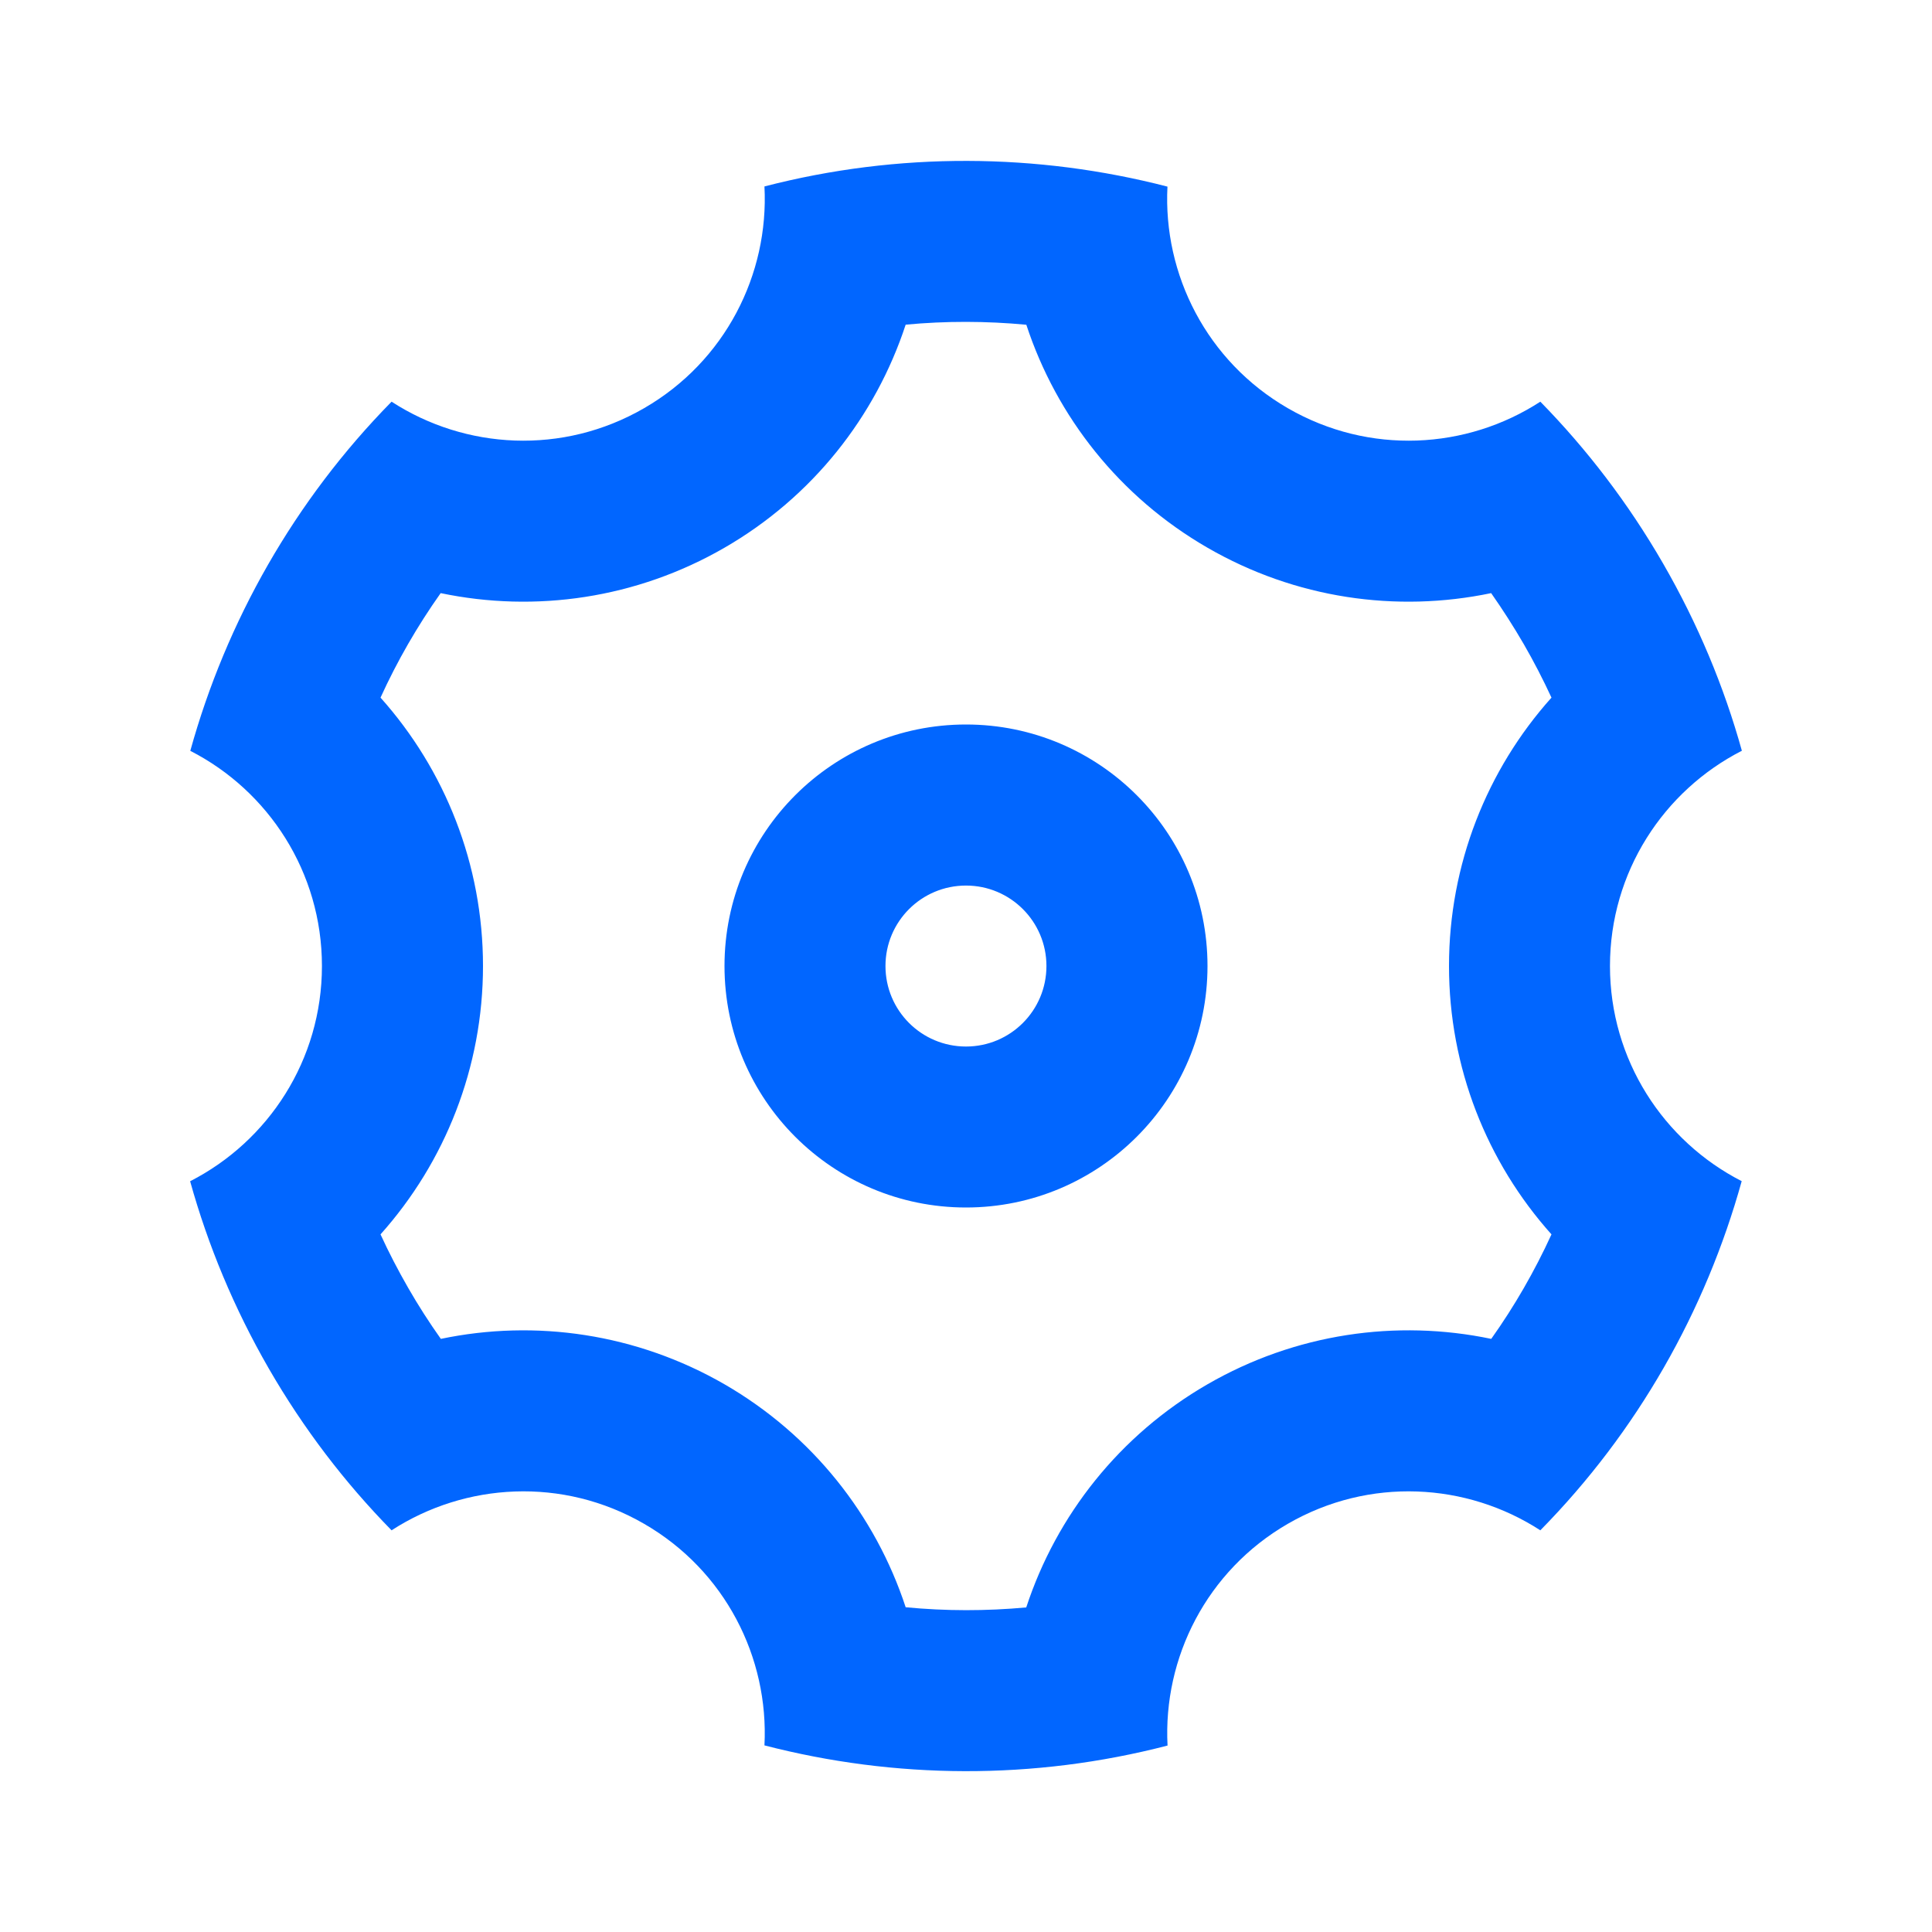 <?xml version="1.0" encoding="UTF-8"?> <svg xmlns="http://www.w3.org/2000/svg" width="22" height="22" viewBox="0 0 22 22" fill="none"><path d="M3.061 15.584C2.665 14.897 2.368 14.181 2.165 13.451C3.056 12.996 3.666 12.07 3.666 11C3.666 9.932 3.057 9.005 2.167 8.55C2.576 7.074 3.354 5.698 4.459 4.574C5.299 5.119 6.407 5.184 7.333 4.649C8.259 4.115 8.757 3.123 8.705 2.123C10.231 1.728 11.811 1.742 13.294 2.125C13.243 3.124 13.741 4.115 14.666 4.649C15.593 5.184 16.701 5.119 17.54 4.574C18.07 5.115 18.542 5.731 18.938 6.417C19.334 7.103 19.632 7.819 19.835 8.549C18.944 9.004 18.333 9.931 18.333 11C18.333 12.069 18.943 12.995 19.833 13.45C19.423 14.927 18.646 16.302 17.54 17.426C16.701 16.882 15.593 16.816 14.666 17.351C13.74 17.886 13.243 18.878 13.295 19.877C11.768 20.273 10.189 20.259 8.705 19.875C8.756 18.876 8.259 17.885 7.333 17.351C6.407 16.816 5.299 16.882 4.459 17.426C3.929 16.886 3.457 16.27 3.061 15.584ZM8.25 15.763C9.25 16.341 9.969 17.254 10.313 18.302C10.77 18.346 11.229 18.346 11.686 18.304C12.03 17.255 12.749 16.341 13.75 15.763C14.751 15.185 15.901 15.02 16.981 15.246C17.247 14.872 17.476 14.473 17.667 14.056C16.931 13.234 16.5 12.155 16.5 11C16.5 9.845 16.931 8.766 17.667 7.944C17.571 7.737 17.466 7.533 17.351 7.334C17.235 7.134 17.111 6.941 16.98 6.754C15.9 6.98 14.75 6.815 13.75 6.237C12.749 5.659 12.031 4.746 11.687 3.698C11.23 3.655 10.77 3.654 10.313 3.697C9.969 4.745 9.251 5.659 8.25 6.237C7.249 6.815 6.098 6.98 5.018 6.754C4.753 7.128 4.523 7.527 4.333 7.944C5.068 8.766 5.5 9.845 5.5 11C5.5 12.155 5.068 13.234 4.333 14.056C4.428 14.263 4.534 14.467 4.649 14.667C4.764 14.867 4.888 15.06 5.02 15.246C6.099 15.02 7.249 15.186 8.25 15.763ZM11 13.75C9.481 13.75 8.25 12.519 8.25 11C8.25 9.481 9.481 8.25 11 8.25C12.518 8.25 13.75 9.481 13.75 11C13.75 12.519 12.518 13.75 11 13.75ZM11 11.917C11.506 11.917 11.916 11.507 11.916 11C11.916 10.494 11.506 10.084 11 10.084C10.493 10.084 10.083 10.494 10.083 11C10.083 11.507 10.493 11.917 11 11.917Z" fill="#0166FF"></path></svg> 